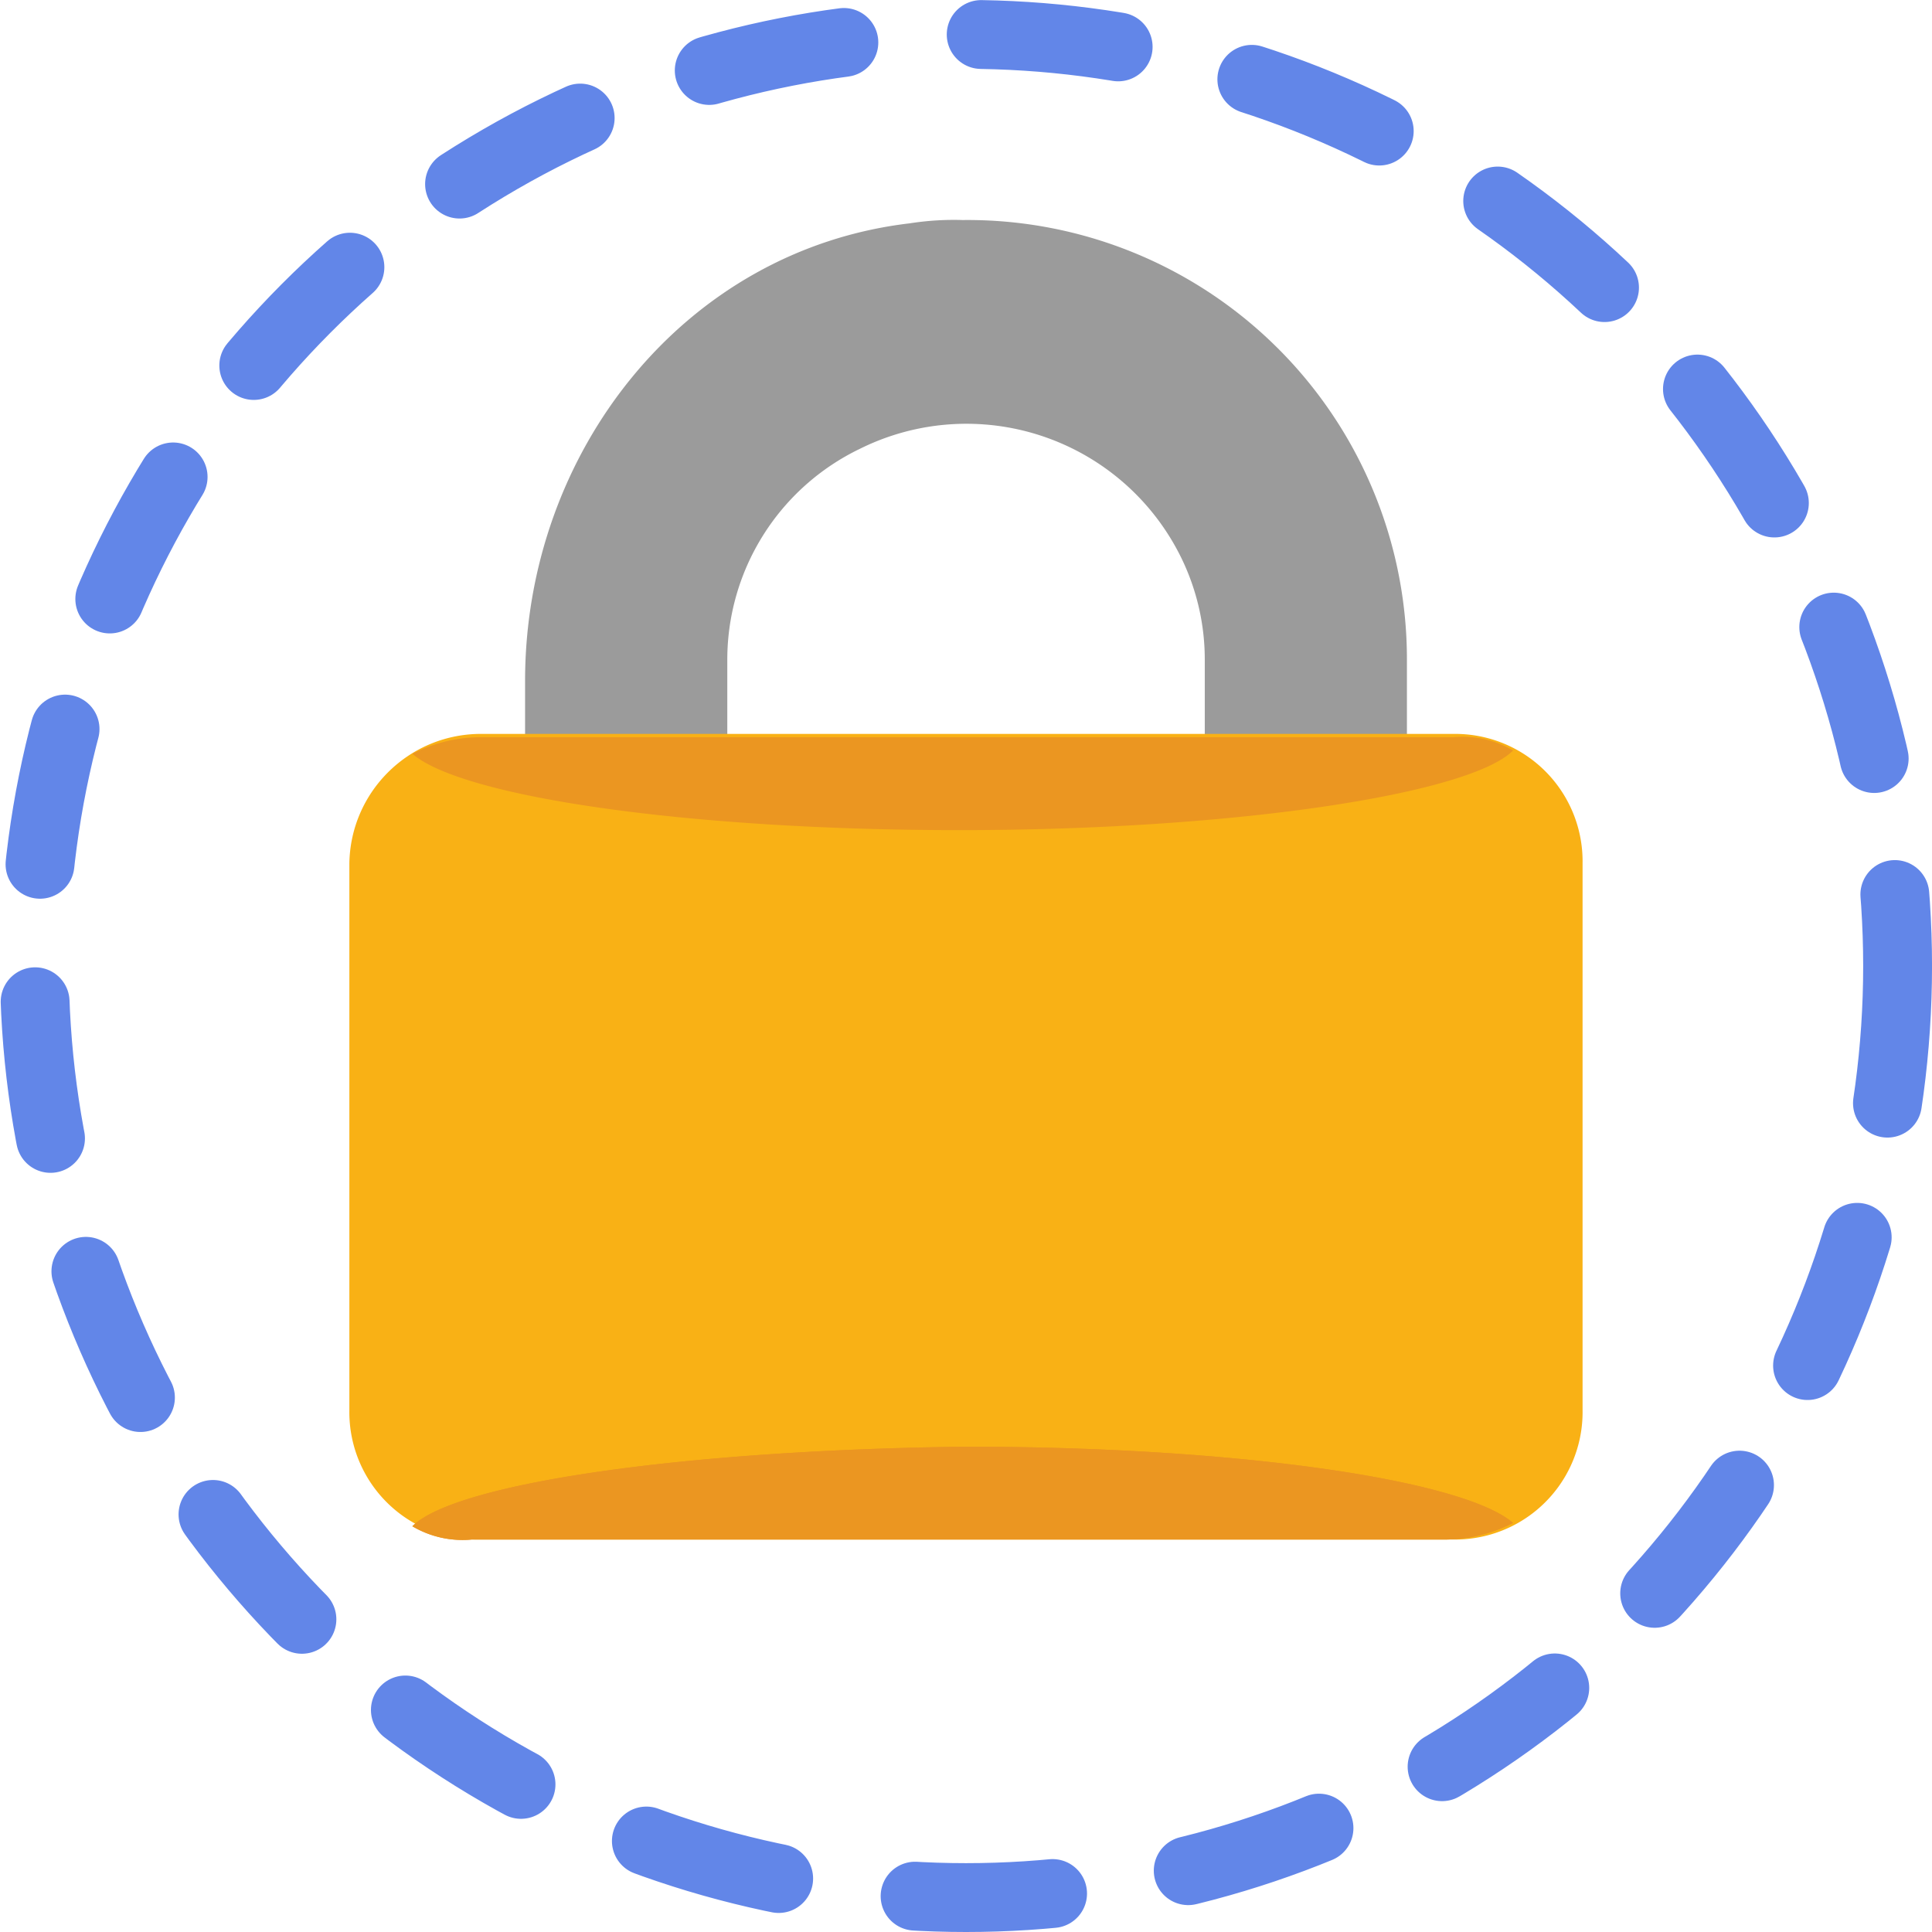 <svg xmlns="http://www.w3.org/2000/svg" width="82.957" height="82.957" xmlns:v="https://vecta.io/nano"><path d="M22.546 29.235v10.534c0 9.68 6.975 18.506 16.513 19.644C49.47 60.69 58.954 53.307 60.269 42.9c.118-.753.166-1.516.142-2.278V28.381c.019-5.052-1.99-9.9-5.575-13.458s-8.448-5.531-13.5-5.475c-.762-.024-1.525.024-2.278.142-9.679 1.14-16.512 9.823-16.512 19.645m29.182 5.694a10.33 10.33 0 0 1-10.392 10.25c-1.524-.028-3.026-.368-4.413-1a10.05 10.05 0 0 1-5.694-9.11v-6.688a10.05 10.05 0 0 1 5.694-9.11 10.27 10.27 0 0 1 13.808 4.7 9.95 9.95 0 0 1 1 4.413v6.548z" fill="#9b9b9b"/><path d="M20.553 31.513h41.848a5.47 5.47 0 0 1 5.552 5.552v23.488a5.47 5.47 0 0 1-5.552 5.551H20.553a5.47 5.47 0 0 1-5.552-5.551V37.065c.054-3.044 2.508-5.498 5.552-5.552" fill="#f9b115"/><g fill="#eb9621"><path d="M17.706 65.535a4.23 4.23 0 0 0 2.562.569H62.12a6.48 6.48 0 0 0 2.847-.712c-2.136-1.849-11.816-3.273-23.488-3.273-12.1.142-21.922 1.566-23.773 3.416"/><path d="M17.706 65.535a4.23 4.23 0 0 0 2.562.569H62.12a6.48 6.48 0 0 0 2.847-.712c-2.136-1.848-11.816-3.274-23.488-3.274-12.1.142-21.922 1.566-23.773 3.416m47.261-33.31a4.23 4.23 0 0 0-2.561-.569H20.553a6.48 6.48 0 0 0-2.847.712c2.135 1.85 11.815 3.277 23.488 3.277 11.957 0 21.922-1.566 23.773-3.416"/></g><circle cx="41.479" cy="41.478" r="40.001" fill="none" stroke="#6286e8" stroke-linecap="round" stroke-linejoin="round" stroke-width="2.956" stroke-dasharray="5.911 5.911"/></svg>